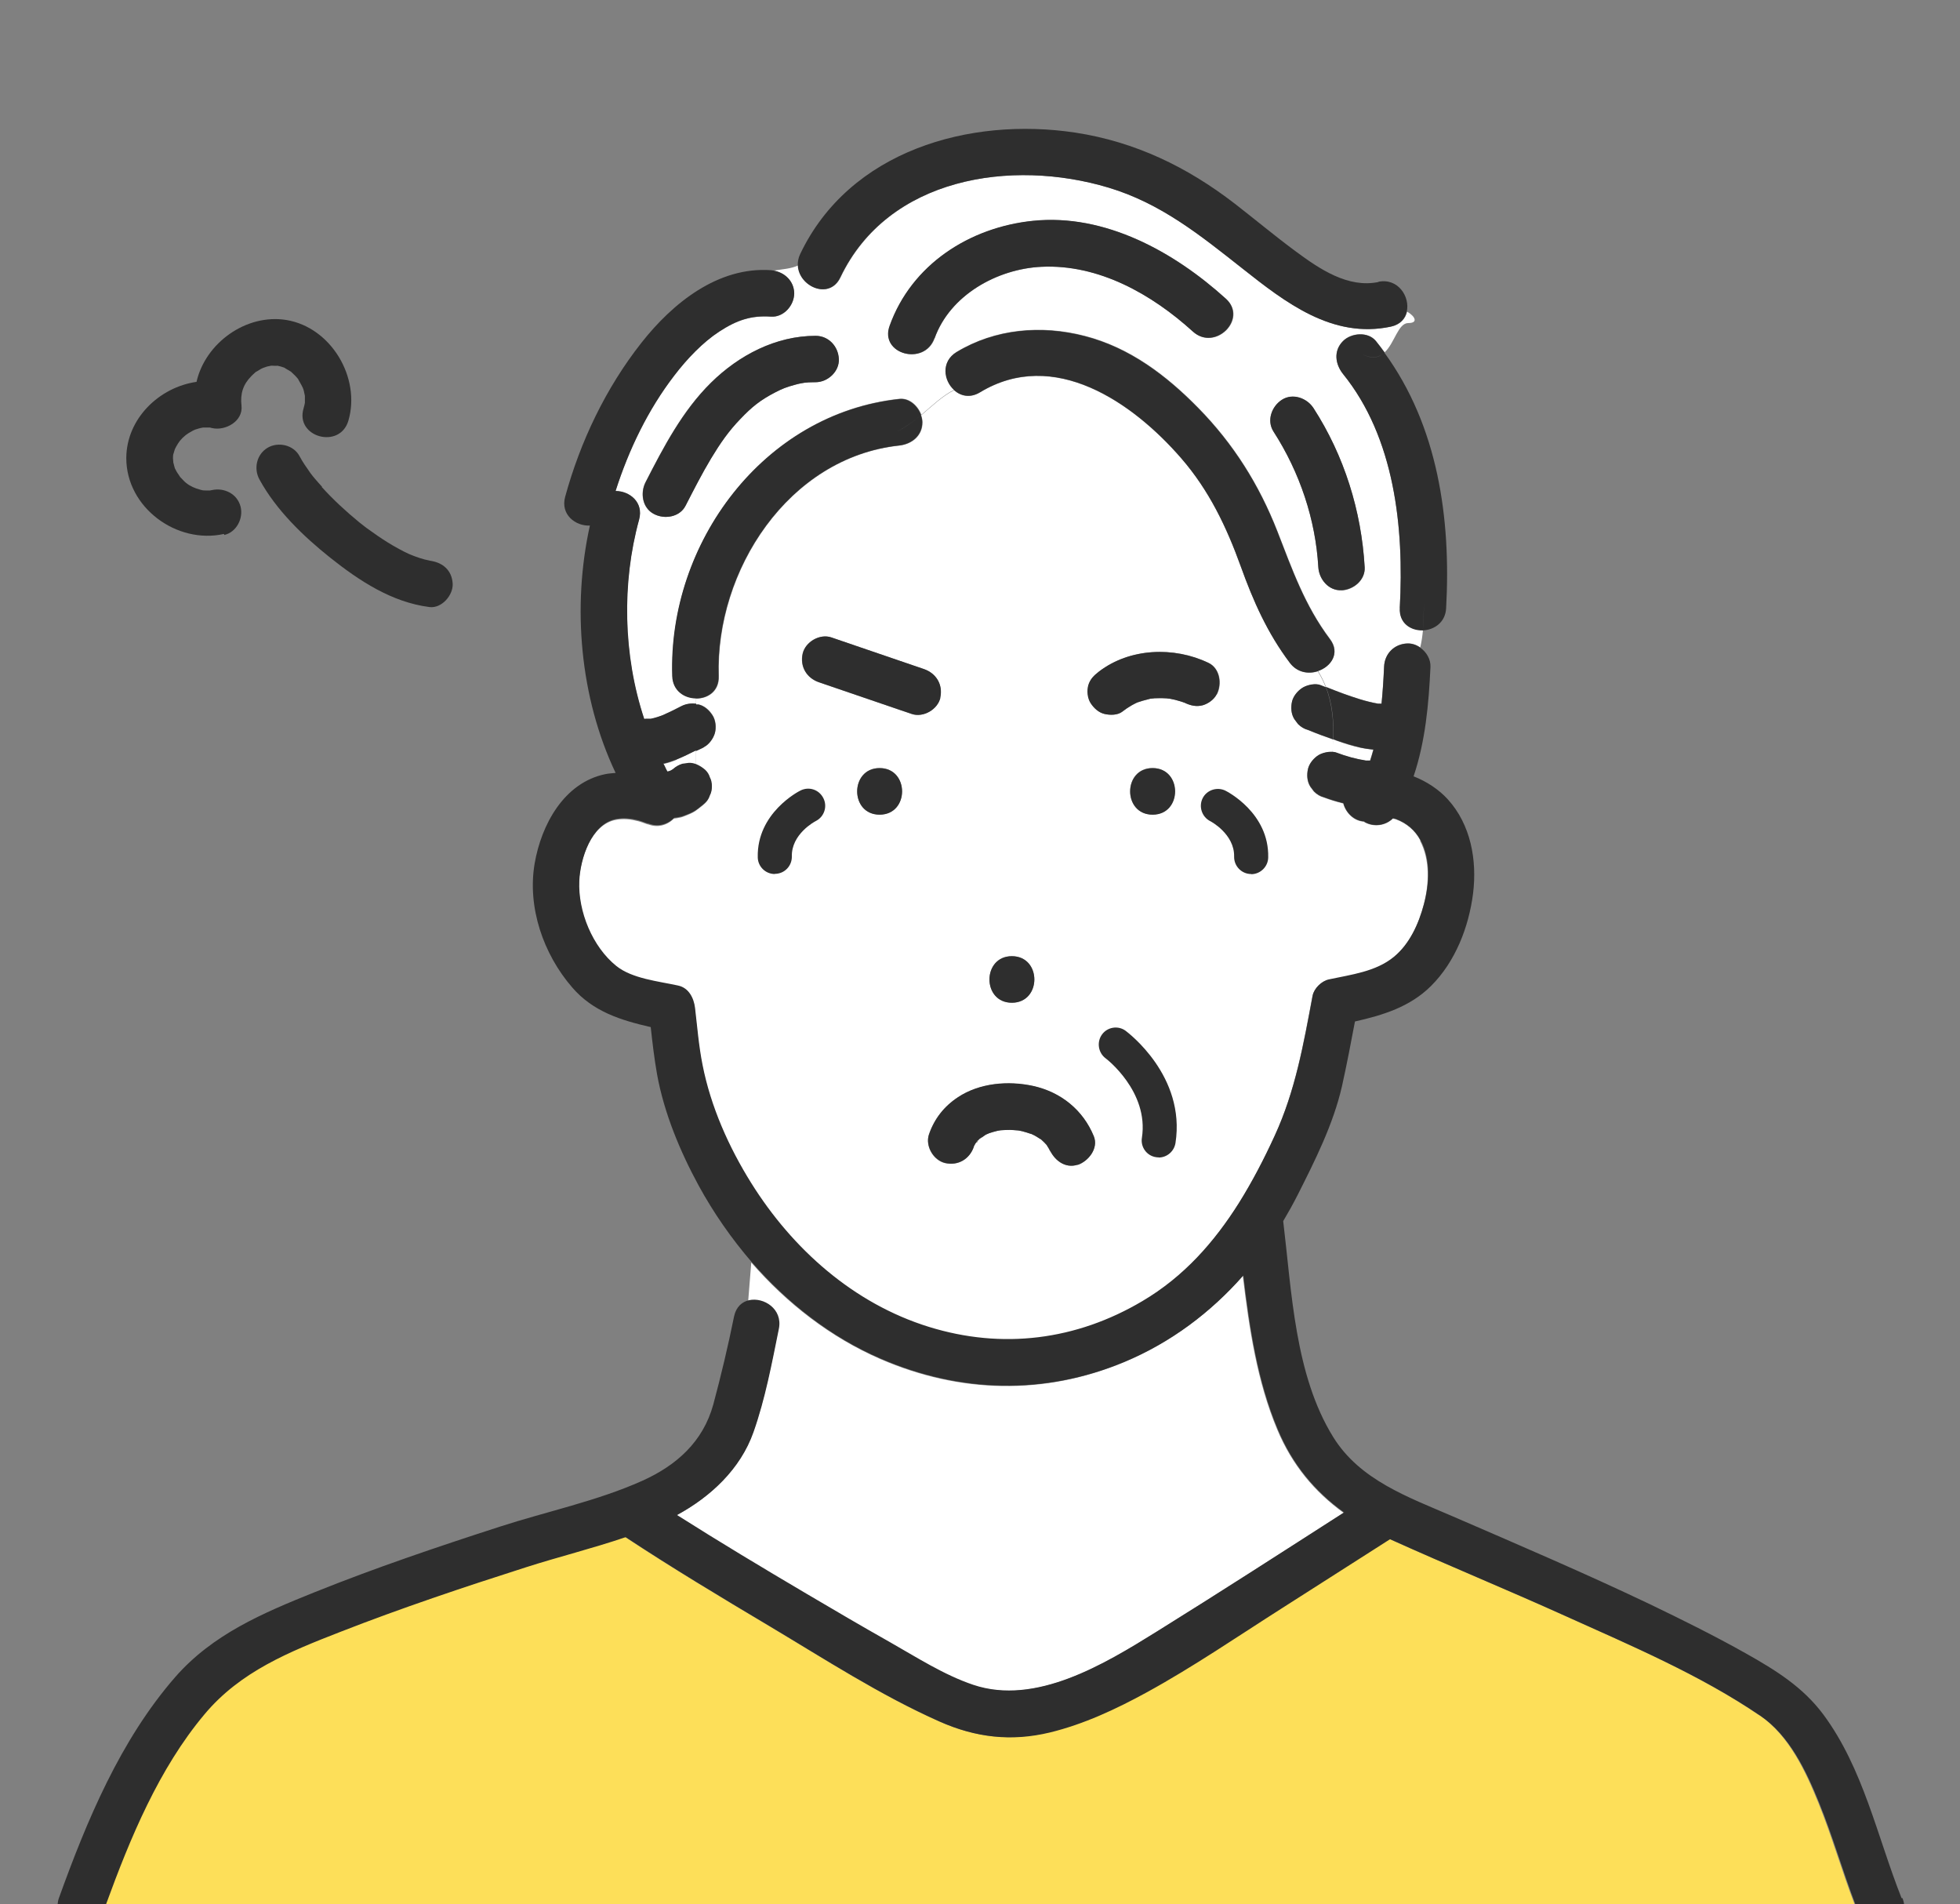 <?xml version="1.0" encoding="UTF-8"?><svg id="_レイヤー_1" xmlns="http://www.w3.org/2000/svg" width="115" height="111.71" viewBox="0 0 115 111.71"><rect x="0" y="0" width="115" height="111.71" fill="#808080" stroke="none"/><defs><style>.cls-1{fill:#fff;}.cls-2{fill:#fddf59;}.cls-3{fill:#2e2e2e;}</style></defs><g><path class="cls-2" d="M57.53,66.76s-.02,.02-.03,.03c.08-.05,.2-.2,.03-.03Z"/><path class="cls-2" d="M57.34,66.95c-.05,.05-.06,.07-.05,.08,.03-.03,.04-.05,.06-.09,0,0,0,0,0,0Z"/><path class="cls-2" d="M57.34,66.94s.02-.02,.03-.03c0-.01,.01-.02,0-.04,0,.01-.02,.04-.04,.07Z"/><path class="cls-2" d="M67.58,40.99c.06,0,.12-.01,.13-.01,0-.01-.07,0-.13,.01Z"/><path class="cls-2" d="M80.96,41.31s.06,0,.08,0c0,0,0,0,0,0-.03,0-.07,0-.1,.01,0,0,0,0,.01,0Z"/><path class="cls-2" d="M80.8,41.33c.05,0,.1-.01,.15-.02,0,0-.01,0-.02,0-.04,0-.09,.01-.13,.02Z"/><path class="cls-1" d="M78.41,44.16c.55,.2,1.13,.37,1.71,.46,.09,0,.17,0,.26,0,.07-.21,.13-.43,.19-.64-.26-.03-.52-.07-.77-.12-.46-.1-.91-.24-1.35-.4-.08-.03-.16-.06-.24-.09,0,.25-.02,.5-.03,.74,.08,0,.16,.02,.23,.05Z"/><path class="cls-1" d="M39.7,44.57c-.24,.1-.48,.18-.74,.24-.02,0-.04,0-.06,0,.08,.16,.15,.32,.24,.47,0,0,.01,0,.02,0,.05-.01,.09-.02,.14-.04,.06-.03,.11-.06,.17-.1,.16-.14,.34-.25,.55-.31,.12-.02,.24-.03,.36-.05,.16,0,.31,.03,.46,.08v-.84c-.37,.18-.74,.37-1.13,.53Z"/><path class="cls-1" d="M83.33,49.29c-.31-.58-.8-.99-1.41-1.22-.07-.03-.13-.03-.2-.05-.43,.42-1.09,.51-1.63,.23-.02-.01-.04-.03-.07-.05-.59-.04-1.06-.51-1.21-1.07-.02,0-.04,0-.05-.01-.36-.09-.72-.2-1.07-.33-.23-.06-.43-.18-.6-.35-.07-.09-.14-.18-.21-.28-.2-.31-.22-.7-.14-1.05,.07-.32,.34-.65,.63-.81,.22-.13,.54-.21,.82-.18,.02-.25,.03-.5,.03-.74-.49-.17-.98-.35-1.46-.55-.23-.06-.43-.18-.6-.35-.07-.09-.14-.18-.21-.28-.2-.31-.22-.7-.14-1.05,.07-.32,.34-.65,.63-.81,.27-.16,.75-.26,1.05-.14,.1,.04,.2,.08,.3,.12-.12-.31-.28-.63-.47-.94-.55,.18-1.21,.08-1.64-.49-1.31-1.74-2.14-3.62-2.88-5.66-.84-2.32-1.86-4.46-3.49-6.34-2.84-3.27-7.47-6.5-11.81-3.87-.58,.35-1.14,.22-1.52-.13-.68,.34-1.27,.91-1.93,1.47,.05,.14,.08,.28,.08,.42,0,.79-.63,1.28-1.36,1.36-6.51,.7-10.79,7.35-10.59,13.53,.03,.89-.65,1.32-1.34,1.31v.34c.05,0,.1,0,.16,0,.35,.08,.63,.34,.81,.63,.19,.29,.23,.72,.14,1.05-.09,.31-.33,.66-.63,.81-.16,.08-.32,.15-.48,.23v.84c.19,.07,.36,.18,.51,.32,.13,.12,.23,.27,.28,.44,.09,.16,.12,.34,.12,.53,0,.19-.03,.36-.12,.53-.05,.17-.15,.32-.28,.44-.09,.09-.19,.16-.29,.24-.09,.07-.18,.14-.28,.21-.2,.13-.43,.21-.65,.3-.12,.05-.25,.08-.38,.1-.07,.01-.14,.02-.21,.03-.39,.39-.99,.59-1.62,.29,.38,.18-.22-.08-.48-.14-.42-.11-.85-.16-1.29-.08-1.49,.27-2.12,2.33-2.18,3.63-.08,1.79,.77,3.87,2.18,5,.93,.75,2.47,.89,3.61,1.14,.63,.14,.93,.74,1,1.31,.13,1.11,.22,2.24,.44,3.34,.48,2.45,1.54,4.83,2.86,6.94,2.42,3.87,6,7.06,10.41,8.43,4.3,1.34,8.66,.78,12.54-1.51,2.44-1.44,4.23-3.47,5.67-5.77,0,0,0,0,0,0,.79-1.25,1.48-2.58,2.1-3.95,1.21-2.63,1.69-5.37,2.22-8.2,.08-.44,.52-.86,.95-.95,1.3-.28,2.75-.45,3.81-1.32,.93-.76,1.47-1.96,1.77-3.1,.32-1.21,.39-2.62-.21-3.76Zm-23.96,6.8c1.76,0,1.75,2.73,0,2.73s-1.75-2.73,0-2.73Zm-7.76-8.31c-1.76,0-1.75-2.73,0-2.73s1.75,2.73,0,2.73Zm1.88-5.9c-.22-.08-.45-.15-.68-.23-1.59-.54-3.18-1.09-4.77-1.63-.72-.25-1.12-.92-.95-1.68,.16-.69,1-1.18,1.68-.95,.22,.08,.45,.15,.67,.23,1.59,.54,3.18,1.09,4.77,1.63,.72,.25,1.12,.92,.95,1.68-.16,.69-1,1.18-1.68,.95Zm9.74,26.44c-.76,.25-1.41-.29-1.68-.95,.17,.42,.03,.09-.02,0-.04-.07-.09-.14-.13-.21,0,0,0,0,0,0-.05-.05-.09-.1-.14-.15-.06-.06-.12-.11-.18-.17-.13-.08-.26-.17-.4-.24-.06-.03-.12-.06-.19-.09,0,0,0,0-.02,0-.16-.05-.32-.11-.49-.15-.08-.02-.17-.04-.25-.05-.01,0-.01,0-.02,0-.15-.01-.3-.03-.46-.03-.18,0-.35,0-.53,.02-.08,.01-.15,.03-.23,.04-.15,.03-.3,.08-.45,.13-.06,.03-.19,.08-.21,.09-.05,.03-.27,.2-.36,.24-.04,.04-.08,.08-.12,.12-.02,.09-.07,.13-.09,.12-.02,.02-.04,.05-.05,.07-.03,.05-.05,.1-.08,.15,0,0,0,.01,0,.02-.25,.72-.92,1.12-1.68,.95-.69-.16-1.18-1-.95-1.68,.31-.92,.89-1.64,1.7-2.18,1.27-.84,2.95-.97,4.41-.66,1.63,.36,2.93,1.41,3.56,2.95,.29,.71-.32,1.47-.95,1.68Zm4.39-20.54c-1.76,0-1.75-2.73,0-2.73s1.75,2.73,0,2.73Zm3.76-7.04c-.16,.29-.5,.54-.81,.63-.37,.1-.71,.02-1.05-.14,0,0-.03-.01-.04-.02-.08-.03-.16-.06-.24-.08-.19-.06-.38-.1-.57-.14-.02,0-.06,0-.09-.01-.07,0-.14-.01-.21-.02-.21,0-.41,0-.62,0-.06,0-.12,.01-.18,.02-.02,0-.03,0-.04,0-.07,.02-.14,.04-.15,.04-.21,.05-.41,.11-.62,.18-.02,0-.03,.01-.05,.02-.1,.05-.2,.09-.29,.15-.19,.11-.38,.23-.55,.37-.28,.22-.72,.21-1.05,.14-.35-.08-.63-.34-.81-.63-.19-.29-.23-.72-.14-1.05,.1-.37,.33-.59,.63-.81,1.8-1.39,4.4-1.47,6.41-.51,.69,.33,.81,1.26,.49,1.86Z"/><path class="cls-1" d="M45.67,77.96c-.41,2.02-.8,4.12-1.49,6.07-.76,2.15-2.51,3.79-4.49,4.86,2.51,1.6,5.06,3.12,7.62,4.63,1.61,.95,3.23,1.9,4.86,2.82,1.58,.89,3.18,1.93,4.9,2.51,3.68,1.24,7.73-1.23,10.77-3.12,3.69-2.29,7.34-4.65,10.99-6.99-1.69-1.22-3.02-2.8-3.89-4.88-1.19-2.83-1.65-5.94-2.02-9.02-1.91,2.17-4.25,3.93-6.98,5.07-4.68,1.95-9.64,1.83-14.29-.19-2.92-1.27-5.48-3.26-7.57-5.66l-.18,2.24c.86-.19,1.99,.51,1.75,1.67Z"/><path class="cls-1" d="M82.13,35.66c.26-4.74-.31-10-3.33-13.73-.46-.57-.57-1.36,0-1.93,.48-.48,1.46-.57,1.93,0,.18,.22,.35,.45,.51,.67,.59-.55,.79-1.72,1.39-1.72s.4-.4-.07-.67c-.09,.41-.39,.76-.94,.88-3.43,.73-6.19-1.42-8.72-3.42-2.46-1.94-4.78-3.81-7.83-4.73-5.72-1.72-12.95-.61-15.75,5.26-.64,1.35-2.44,.54-2.49-.7-.42,.2-.94,.22-1.47,.31,.68,.1,1.23,.61,1.23,1.34s-.63,1.41-1.36,1.36c-1.16-.08-2.01,.21-3.04,.88-.95,.62-1.89,1.59-2.63,2.57-1.54,2.01-2.67,4.36-3.45,6.78,.82,0,1.66,.66,1.38,1.68-1.02,3.71-.95,7.95,.3,11.69,.07-.01,.15-.02,.21-.01,.06,0,.12,0,.18,0,.25-.05,.49-.13,.72-.22,.35-.16,.7-.33,1.05-.51,.29-.15,.58-.18,.89-.15v-.34c-.67-.01-1.36-.45-1.38-1.31-.25-7.8,5.35-15.4,13.32-16.25,.58-.06,1.09,.41,1.28,.94,.66-.56,1.25-1.13,1.93-1.47-.61-.56-.78-1.66,.14-2.22,2.27-1.37,4.97-1.6,7.52-.94,2.64,.68,4.79,2.31,6.67,4.23,2.06,2.1,3.56,4.49,4.63,7.22,.88,2.26,1.61,4.36,3.09,6.33,.62,.82,.06,1.62-.71,1.87,.19,.31,.35,.63,.47,.94,.32,.13,.65,.26,.98,.38,.67,.24,1.37,.48,2.07,.6,.07,0,.14,0,.21,0,.07-.7,.11-1.42,.15-2.17,.03-.76,.6-1.33,1.36-1.36,.27-.01,.54,.08,.76,.24,.08-.34,.13-.68,.16-1.03-.7,.03-1.4-.41-1.35-1.31Zm-34.28-13.24c-.14,0-.28,0-.42,.01-.02,0-.16,.02-.23,.02-.06,.01-.21,.04-.23,.04-.11,.02-.22,.05-.33,.08-.53,.14-.78,.25-1.15,.44-.89,.46-1.38,.85-2.05,1.56-.69,.72-1.18,1.42-1.73,2.33-.54,.9-1.02,1.83-1.49,2.76-.35,.68-1.24,.82-1.86,.49-.68-.36-.81-1.23-.49-1.86,1.06-2.07,2.16-4.19,3.84-5.84,1.64-1.61,3.8-2.75,6.14-2.75,.76,0,1.33,.62,1.36,1.36,.03,.74-.65,1.36-1.36,1.36Zm22.15-2.97c-2.42-2.19-5.53-3.97-8.89-3.8-2.6,.13-5.37,1.66-6.27,4.2-.59,1.64-3.22,.93-2.63-.72,1.28-3.61,4.7-5.79,8.42-6.17,4.23-.43,8.28,1.82,11.31,4.57,1.3,1.18-.63,3.1-1.93,1.93Zm8.71,15.18c-.76,.03-1.32-.65-1.36-1.36-.16-2.76-1.06-5.53-2.63-7.95-.41-.64-.11-1.48,.49-1.86,.64-.41,1.48-.11,1.86,.49,1.8,2.79,2.81,6.02,3,9.33,.04,.76-.66,1.33-1.36,1.36Z"/><path class="cls-2" d="M103.24,100.63c-3.51-2.39-7.59-4.12-11.45-5.86-3.41-1.54-6.87-2.96-10.28-4.5,0,0,0,0,0,0-2.12,1.36-4.24,2.71-6.36,4.06-2.61,1.66-5.19,3.43-7.91,4.92-1.79,.98-3.71,1.88-5.7,2.36-2.26,.55-4.33,.3-6.45-.64-3.47-1.54-6.74-3.67-10-5.61-2.84-1.69-5.67-3.39-8.43-5.21-1.93,.66-3.95,1.16-5.86,1.77-3.66,1.18-7.31,2.4-10.89,3.79-2.98,1.16-5.86,2.32-7.96,4.83-2.68,3.19-4.36,7.26-5.78,11.15H108.81c-.75-1.96-1.33-3.99-2.12-5.94-.76-1.87-1.73-3.96-3.46-5.14Z"/><path class="cls-3" d="M54.04,24.35c-.42,.35-.87,.7-1.4,.96,.53-.27,.98-.61,1.4-.96-.19-.53-.7-1.01-1.28-.94-7.97,.86-13.57,8.45-13.32,16.25,.03,.87,.71,1.3,1.38,1.31v0c.69,.01,1.37-.43,1.34-1.31-.2-6.18,4.09-12.83,10.59-13.53,.73-.08,1.36-.57,1.36-1.36,0-.14-.03-.28-.08-.42Z"/><path class="cls-3" d="M80.89,16.54c-1.8,.38-3.48-.77-4.86-1.79-1.22-.9-2.39-1.88-3.59-2.81-2.79-2.15-5.83-3.62-9.34-4.16-6.22-.94-13.26,1.06-16.15,7.12-.11,.23-.15,.46-.14,.67,.13-.07,.26-.15,.37-.26-.11,.11-.24,.19-.37,.26,.05,1.24,1.85,2.05,2.49,.7,2.8-5.87,10.04-6.98,15.75-5.26,3.06,.92,5.37,2.79,7.83,4.73,2.53,2,5.29,4.15,8.72,3.42,.55-.12,.85-.47,.94-.88-.24-.14-.54-.24-.84-.24,.31,0,.61,.11,.84,.24,.2-.87-.51-1.99-1.67-1.75Z"/><path class="cls-3" d="M54.83,19.85c.91-2.54,3.67-4.08,6.27-4.2,3.36-.16,6.48,1.61,8.89,3.8,1.3,1.17,3.23-.75,1.93-1.93-3.03-2.74-7.08-5-11.31-4.57-3.72,.38-7.13,2.56-8.42,6.17-.59,1.66,2.04,2.37,2.63,.72Z"/><path class="cls-3" d="M81.24,20.68c-.31,.29-.71,.41-1.33,.09,.62,.31,1.03,.19,1.33-.09-.17-.23-.33-.45-.51-.67-.46-.57-1.45-.48-1.93,0-.57,.57-.46,1.35,0,1.93,3.02,3.73,3.59,8.99,3.33,13.73-.05,.9,.65,1.33,1.35,1.31,.05-.55,.06-1.1,.06-1.66,0,.55,0,1.1-.06,1.66,.66-.03,1.33-.46,1.37-1.31,.29-5.26-.48-10.67-3.62-14.98Z"/><path class="cls-3" d="M78.03,37.5c-1.48-1.97-2.21-4.07-3.09-6.33-1.07-2.73-2.57-5.12-4.63-7.22-1.88-1.92-4.03-3.55-6.67-4.23-2.54-.66-5.25-.43-7.52,.94-.92,.56-.76,1.67-.14,2.22,.37-.18,.76-.29,1.21-.29-.45,0-.84,.11-1.21,.29,.38,.35,.94,.48,1.52,.13,4.34-2.63,8.97,.59,11.81,3.87,1.63,1.88,2.65,4.01,3.49,6.34,.73,2.04,1.56,3.91,2.88,5.66,.43,.57,1.09,.67,1.64,.49-.27-.44-.61-.89-1.05-1.33,.44,.44,.78,.89,1.05,1.33,.77-.25,1.33-1.05,.71-1.87Z"/><path class="cls-3" d="M67.63,45.06c-1.75,0-1.76,2.73,0,2.73s1.76-2.73,0-2.73Z"/><path class="cls-3" d="M59.37,56.09c-1.75,0-1.76,2.73,0,2.73s1.76-2.73,0-2.73Z"/><path class="cls-3" d="M57.29,67.03s.07-.03,.09-.12c0,0-.02,.02-.03,.03-.02,.03-.03,.05-.06,.09Z"/><path class="cls-3" d="M63.23,68.33c.63-.21,1.24-.97,.95-1.68-.63-1.54-1.93-2.59-3.56-2.95-1.46-.32-3.14-.18-4.41,.66-.81,.53-1.38,1.26-1.7,2.18-.23,.68,.26,1.52,.95,1.68,.76,.17,1.43-.23,1.68-.95,0,0,0-.01,0-.02,.03-.05,.05-.1,.08-.15,0-.01,.03-.04,.05-.07,0,0,0-.03,.05-.08,0,0,0,0,0,0,.02-.03,.04-.05,.04-.07,0,.02,0,.03,0,.04,.04-.04,.08-.08,.12-.12,.09-.04,.31-.21,.36-.24,.02-.01,.14-.06,.21-.09,.15-.05,.3-.09,.45-.13,.08-.02,.15-.03,.23-.04,.18-.01,.35-.02,.53-.02,.15,0,.31,.02,.46,.03,0,0,.01,0,.02,0,.08,.02,.17,.03,.25,.05,.17,.04,.33,.1,.49,.15,0,0,0,0,.02,0,.06,.03,.12,.06,.19,.09,.14,.07,.26,.17,.4,.24,.06,.06,.12,.11,.18,.17,.05,.05,.09,.1,.14,.15,0,0,0,0,0,0,.04,.07,.09,.14,.13,.21,.05,.09,.19,.41,.02,0,.27,.66,.92,1.2,1.68,.95Zm-5.73-1.54s.02-.02,.03-.03c.17-.17,.05-.02-.03,.03Z"/><path class="cls-3" d="M51.61,45.06c-1.75,0-1.76,2.73,0,2.73s1.76-2.73,0-2.73Z"/><path class="cls-3" d="M55.17,40.93c.17-.76-.23-1.43-.95-1.68-1.59-.54-3.18-1.09-4.77-1.63-.23-.08-.45-.15-.67-.23-.68-.23-1.52,.26-1.68,.95-.17,.76,.23,1.43,.95,1.68,1.59,.54,3.18,1.09,4.77,1.63,.23,.08,.45,.15,.68,.23,.68,.23,1.52-.26,1.68-.95Z"/><path class="cls-3" d="M69.48,41.21s.03,.02,.04,.02c.34,.16,.68,.24,1.05,.14,.32-.09,.66-.33,.81-.63,.32-.61,.2-1.54-.49-1.86-2.01-.96-4.6-.87-6.41,.51-.29,.23-.52,.44-.63,.81-.09,.33-.05,.76,.14,1.05,.19,.29,.47,.55,.81,.63,.33,.08,.77,.08,1.05-.14,.18-.14,.36-.26,.55-.37,.09-.05,.19-.1,.29-.15,.02,0,.03-.01,.05-.02,.2-.07,.41-.13,.62-.18,.01,0,.08-.02,.15-.04,.01,0,.02,0,.04,0,.06,0,.12-.01,.18-.02,.21-.01,.41-.02,.62,0,.07,0,.14,0,.21,.02,.03,0,.07,0,.09,.01,.19,.03,.38,.08,.57,.14,.08,.02,.16,.05,.24,.08Zm-1.9-.23c.06-.01,.12-.02,.13-.01,0,0-.07,0-.13,.01Z"/><path class="cls-3" d="M80.07,33.27c-.19-3.31-1.2-6.54-3-9.33-.39-.6-1.23-.9-1.86-.49-.6,.39-.9,1.22-.49,1.86,1.56,2.43,2.47,5.19,2.63,7.95,.04,.71,.6,1.4,1.36,1.36,.7-.03,1.41-.6,1.36-1.36Z"/><path class="cls-3" d="M41.72,26.9c.55-.91,1.03-1.61,1.73-2.33,.67-.7,1.16-1.1,2.05-1.56,.37-.19,.62-.3,1.15-.44,.11-.03,.22-.06,.33-.08,.02,0,.16-.03,.23-.04,.06,0,.21-.02,.23-.02,.14,0,.28-.01,.42-.01,.71,0,1.4-.63,1.36-1.36-.03-.74-.6-1.36-1.36-1.36-2.33,0-4.5,1.13-6.14,2.75-1.67,1.65-2.78,3.77-3.84,5.84-.32,.63-.19,1.51,.49,1.86,.62,.33,1.52,.19,1.86-.49,.48-.93,.95-1.86,1.49-2.76Z"/><path class="cls-3" d="M77.79,40.31c-.1-.04-.2-.08-.3-.12-.3-.13-.78-.02-1.05,.14-.28,.17-.55,.49-.63,.81-.08,.35-.06,.74,.14,1.05,.07,.09,.14,.18,.21,.28,.17,.17,.37,.29,.6,.35,.48,.2,.97,.38,1.46,.55,.03-1.02-.04-2.04-.43-3.06Z"/><path class="cls-3" d="M41.31,43.82c.29-.15,.54-.5,.63-.81,.09-.33,.05-.76-.14-1.05-.19-.29-.47-.55-.81-.63-.05-.01-.1,0-.16,0v2.73c.16-.08,.33-.14,.48-.23Z"/><path class="cls-3" d="M111.57,111.34c-1.43-3.61-2.24-7.6-4.59-10.77-1.21-1.62-2.8-2.6-4.54-3.58-1.85-1.04-3.75-1.98-5.66-2.9-3.8-1.81-7.68-3.47-11.54-5.14-2.61-1.13-5.45-2.12-7.02-4.66-2.25-3.63-2.43-8.52-2.93-12.66,.29-.49,.57-.99,.83-1.5,1.03-2.04,2.11-4.18,2.62-6.42,.28-1.26,.52-2.52,.76-3.79,1.64-.37,3.22-.85,4.46-2.08,1.43-1.42,2.22-3.46,2.47-5.43,.24-1.95-.13-4.04-1.49-5.53-.52-.57-1.23-1.04-2-1.34,.69-2.05,.89-4.22,.99-6.42,.02-.44-.23-.87-.6-1.13-.22,.92-.68,1.85-1.6,2.77,.92-.92,1.38-1.85,1.6-2.77-.22-.16-.49-.25-.76-.24-.77,.03-1.33,.6-1.36,1.36-.03,.74-.08,1.46-.15,2.17-.07,0-.14,0-.21,0-.71-.12-1.4-.36-2.07-.6-.33-.12-.65-.25-.98-.38,.4,1.02,.46,2.04,.43,3.06,.08,.03,.16,.06,.24,.09,.44,.15,.89,.29,1.35,.4,.25,.06,.51,.09,.77,.12-.06,.21-.12,.43-.19,.64-.09,0-.18,0-.26,0-.58-.09-1.16-.25-1.71-.46-.07-.03-.15-.04-.23-.05-.04,.7-.1,1.4-.1,2.1,0-.7,.06-1.4,.1-2.1-.28-.02-.6,.06-.82,.18-.28,.17-.55,.49-.63,.81-.08,.35-.06,.74,.14,1.05,.07,.09,.14,.18,.21,.28,.17,.17,.37,.29,.6,.35,.35,.13,.71,.24,1.07,.33,.02,0,.04,0,.05,.01,.15,.56,.62,1.03,1.21,1.07,.02,.01,.04,.03,.07,.05,.54,.29,1.2,.19,1.63-.23,.07,.02,.13,.02,.2,.05,.61,.23,1.1,.65,1.41,1.22,.61,1.13,.53,2.55,.21,3.76-.3,1.14-.84,2.34-1.77,3.1-1.06,.87-2.51,1.04-3.81,1.32-.43,.09-.87,.52-.95,.95-.53,2.83-1.01,5.57-2.22,8.2-.63,1.37-1.32,2.7-2.1,3.95,0,0,0,0,0,0-1.45,2.3-3.23,4.33-5.67,5.77-3.88,2.3-8.23,2.85-12.54,1.51-4.41-1.37-7.99-4.56-10.41-8.43-1.32-2.11-2.38-4.49-2.86-6.94-.22-1.1-.31-2.23-.44-3.34-.07-.58-.37-1.18-1-1.31-1.14-.25-2.68-.4-3.61-1.14-1.41-1.13-2.26-3.21-2.18-5,.06-1.3,.7-3.36,2.18-3.63,.43-.08,.87-.03,1.29,.08,.26,.07,.86,.32,.48,.14,.63,.3,1.23,.1,1.62-.29,.07,0,.14-.02,.21-.03,.13-.02,.26-.05,.38-.1,.22-.08,.45-.17,.65-.3,.1-.06,.19-.13,.28-.21,.1-.08,.2-.15,.29-.24,.13-.12,.23-.27,.28-.44,.09-.16,.12-.34,.12-.53,0-.19-.03-.36-.12-.53-.05-.17-.15-.32-.28-.44-.15-.13-.32-.24-.51-.32v0c-.15-.06-.3-.09-.46-.08-.12,.02-.24,.03-.36,.05-.21,.06-.39,.17-.55,.31-.05,.04-.11,.07-.17,.1-.05,.01-.09,.03-.14,.04,0,0-.01,0-.02,0-.09-.15-.15-.32-.24-.47,.02,0,.04,0,.06,0,.25-.06,.5-.15,.74-.24,.39-.16,.76-.34,1.13-.53v-2.73c-.31-.04-.6,0-.89,.15-.34,.18-.69,.35-1.05,.51-.23,.09-.47,.17-.72,.22-.06,0-.12,0-.18,0-.07,0-.14,0-.21,.01-1.24-3.74-1.32-7.98-.3-11.69,.28-1.02-.56-1.68-1.38-1.68,.77-2.42,1.9-4.77,3.45-6.78,.75-.98,1.68-1.95,2.63-2.57,1.04-.68,1.88-.96,3.04-.88,.74,.05,1.36-.66,1.36-1.36s-.55-1.24-1.23-1.34c-.68,.11-1.35,.35-1.8,1.25,.45-.9,1.12-1.13,1.8-1.25-.04,0-.09-.02-.13-.02-3.12-.22-5.78,1.94-7.6,4.25-2.09,2.65-3.59,5.79-4.48,9.04-.29,1.05,.61,1.73,1.45,1.69-1.05,4.75-.59,10.09,1.51,14.51-.2,.02-.4,.03-.6,.07-2.43,.5-3.76,2.97-4.15,5.24-.44,2.57,.51,5.32,2.2,7.27,1.23,1.43,2.87,1.93,4.61,2.33,.1,.92,.21,1.85,.37,2.76,.41,2.27,1.35,4.53,2.45,6.55,.87,1.59,1.92,3.1,3.11,4.48l.2-2.51-.2,2.51c2.09,2.4,4.65,4.4,7.57,5.66,4.65,2.01,9.61,2.14,14.29,.19,2.73-1.14,5.07-2.9,6.98-5.07,.37,3.08,.83,6.19,2.02,9.02,.87,2.09,2.2,3.66,3.89,4.88-3.66,2.35-7.31,4.7-10.99,6.99-3.04,1.89-7.09,4.36-10.77,3.12-1.72-.58-3.33-1.62-4.9-2.51-1.63-.92-3.25-1.87-4.86-2.82-2.56-1.51-5.11-3.04-7.62-4.63,1.98-1.07,3.73-2.7,4.49-4.86,.69-1.95,1.08-4.05,1.49-6.07,.23-1.16-.89-1.86-1.75-1.67l-.15,1.88,.15-1.88c-.41,.09-.76,.39-.88,.95-.35,1.73-.76,3.46-1.22,5.17-.6,2.18-2.15,3.57-4.18,4.48-2.63,1.18-5.62,1.8-8.36,2.69-3.65,1.18-7.29,2.41-10.85,3.84-3.04,1.22-5.99,2.47-8.19,4.99-3.21,3.69-5.17,8.39-6.81,12.94-.05,.13-.07,.26-.08,.38h2.84c1.42-3.89,3.1-7.96,5.78-11.15,2.1-2.51,4.98-3.67,7.96-4.83,3.58-1.4,7.23-2.62,10.89-3.79,1.9-.61,3.92-1.11,5.86-1.77,2.76,1.82,5.59,3.52,8.43,5.21,3.25,1.94,6.53,4.07,10,5.61,2.12,.94,4.2,1.18,6.45,.64,1.99-.48,3.91-1.38,5.7-2.36,2.72-1.49,5.3-3.26,7.91-4.92,2.12-1.35,4.24-2.71,6.36-4.06,0,0,0,0,0,0,3.41,1.54,6.87,2.96,10.28,4.5,3.86,1.74,7.94,3.47,11.45,5.86,1.72,1.17,2.7,3.26,3.46,5.14,.79,1.95,1.37,3.98,2.12,5.94h2.85c-.01-.12-.04-.24-.09-.38Zm-30.77-70.01s.09-.01,.13-.02c0,0,.01,0,.02,0-.05,0-.1,0-.15,.02Zm.24-.03s-.06,0-.08,0c0,0,0,0-.01,0,.03,0,.07,0,.1-.01,0,0,0,0,0,0Z"/><path class="cls-3" d="M18.9,28.56c-.15-.17-.3-.33-.44-.5-.07-.08-.14-.17-.2-.25,0-.01-.01-.02-.02-.02,0,0,0-.01-.02-.03-.23-.33-.46-.65-.65-1.01-.35-.65-1.24-.85-1.86-.49-.65,.38-.84,1.22-.49,1.86,.98,1.8,2.57,3.33,4.15,4.59,1.71,1.36,3.62,2.62,5.83,2.9,.71,.09,1.39-.69,1.36-1.36-.04-.81-.6-1.27-1.36-1.36,.41,.05,.12,.02,.03,0-.1-.02-.2-.05-.31-.07-.2-.05-.4-.12-.59-.19-.04-.01-.14-.06-.18-.07-.06-.02-.11-.05-.17-.07-.2-.09-.39-.19-.59-.3-.43-.23-.84-.49-1.25-.77-.22-.15-.43-.3-.65-.46-.03-.02-.16-.12-.18-.14-.08-.06-.15-.12-.23-.18-.78-.64-1.52-1.32-2.2-2.07Z"/><path class="cls-3" d="M13.16,31.38c.72-.16,1.14-.99,.95-1.68-.2-.74-.96-1.11-1.68-.95-.04,0-.08,.02-.1,.02-.09,0-.19,0-.28,0-.02,0-.11,0-.16-.01-.05-.01-.14-.03-.16-.04-.29-.08-.56-.19-.81-.39-.02-.02-.13-.11-.14-.13-.08-.08-.16-.16-.24-.25,.1,.11-.14-.21-.18-.29-.03-.06-.07-.13-.1-.19,0-.03-.05-.15-.05-.18,0-.01-.02-.1-.04-.15,0-.06-.02-.24-.02-.24,0-.07,0-.15,.01-.22,0-.02,.02-.06,.03-.1,0-.02,.06-.18,.07-.23,.02-.05,.06-.13,.07-.14,.17-.3,.26-.43,.57-.69,0,0,.13-.09,.16-.11,.08-.05,.16-.09,.24-.14,.01,0,.1-.05,.15-.07,.05-.02,.21-.06,.23-.07,.08-.02,.16-.04,.23-.05,.02,0,.05,0,.08,0,.11,0,.22,0,.33,0,.02,0,.06,.02,.12,.03,.77,.18,1.83-.39,1.73-1.31-.08-.71,.09-1.24,.57-1.73,.07-.07,.14-.14,.21-.2,.02-.02,.04-.03,.04-.04,.02-.01,.05-.03,.09-.05,.08-.05,.17-.1,.25-.15,.02-.01,.08-.04,.11-.05,.08-.03,.16-.05,.23-.08,0,0,.19-.04,.25-.05,.06,0,.35,.02,.35,0,.14,.03,.29,.07,.42,.12,.01,.02,.3,.18,.36,.22,.01,0,0,0,.02,.01,0,0,0,0,.02,.02,.08,.08,.16,.15,.24,.23,.05,.05,.1,.11,.15,.17,.01,.02,.04,.06,.05,.09,.25,.45,.26,.41,.36,.91,0,.01,0,.03,0,.04,0,.09,0,.18,0,.27,0,.05,0,.06,0,.07,0,0,0,0,0,.03-.02,.11-.05,.22-.08,.33-.5,1.69,2.13,2.41,2.63,.72,.74-2.52-1.01-5.48-3.64-5.91-2.36-.38-4.75,1.35-5.27,3.63-2.18,.31-4.11,2.15-4.12,4.47,0,2.91,2.97,5.07,5.73,4.45Z"/></g><g><path class="cls-3" d="M67.98,67.89c-.05,0-.1,0-.15-.01-.55-.08-.92-.6-.83-1.14,.42-2.72-2.11-4.65-2.13-4.66-.44-.33-.53-.96-.21-1.4s.95-.54,1.39-.21c.14,.11,3.53,2.65,2.92,6.58-.08,.49-.5,.85-.99,.85Z"/><path class="cls-3" d="M73.41,51.27s-.01,0-.02,0c-.55-.01-.99-.47-.98-1.02,.03-1.33-1.39-2.08-1.4-2.08-.49-.25-.69-.85-.45-1.34s.85-.69,1.34-.45c.1,.05,2.57,1.31,2.51,3.92-.01,.54-.46,.98-1,.98Z"/><path class="cls-3" d="M45.46,51.27c-.54,0-.99-.43-1-.98-.06-2.6,2.4-3.87,2.51-3.92,.5-.25,1.09-.05,1.34,.45,.25,.49,.05,1.09-.44,1.34-.08,.04-1.44,.77-1.41,2.08,.01,.55-.42,1.01-.98,1.02,0,0-.02,0-.02,0Z"/></g></svg>